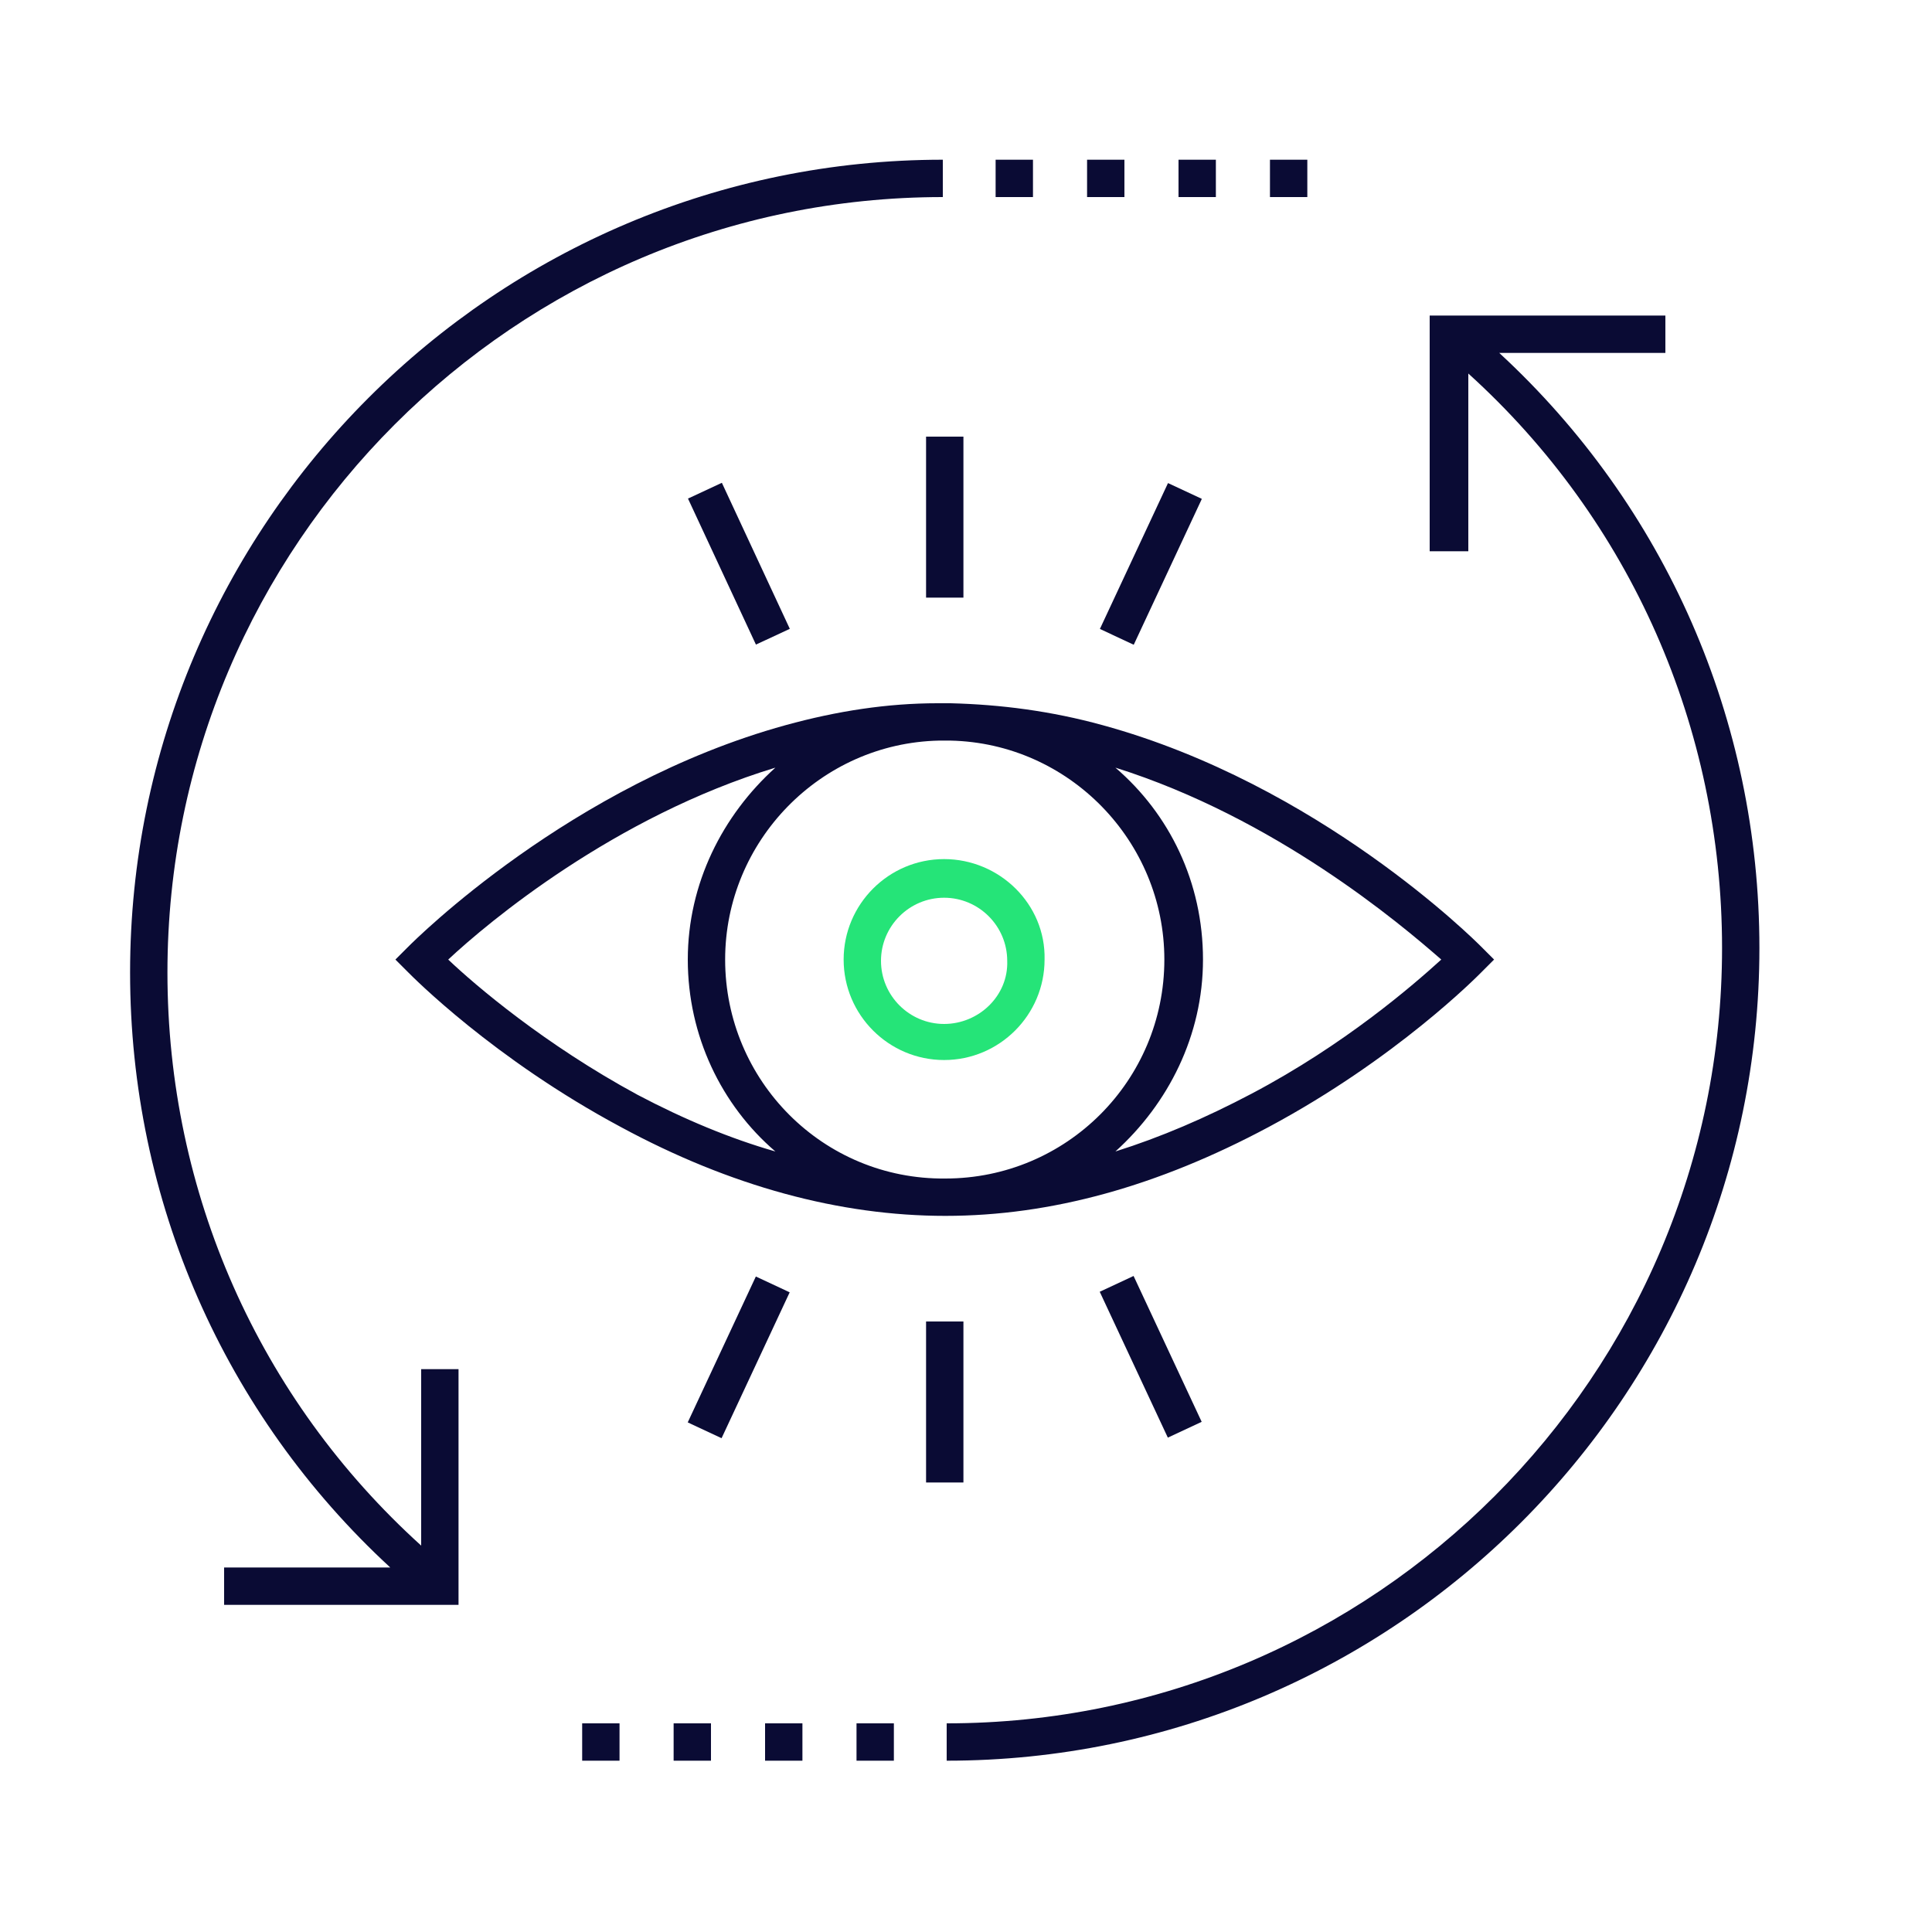 <svg xmlns="http://www.w3.org/2000/svg" xmlns:xlink="http://www.w3.org/1999/xlink" id="Layer_1" x="0px" y="0px" viewBox="0 0 150 150" style="enable-background:new 0 0 150 150;" xml:space="preserve"><style type="text/css">	.st0{fill:#0A0B34;}	.st1{fill:#25E478;}</style><rect id="XMLID_1608_" x="77.3" y="12.4" class="st0" width="2.9" height="2.9"></rect><rect id="XMLID_1609_" x="84.4" y="12.4" class="st0" width="2.9" height="2.9"></rect><rect id="XMLID_1610_" x="91.5" y="12.4" class="st0" width="2.9" height="2.9"></rect><rect id="XMLID_1611_" x="98.6" y="12.4" class="st0" width="2.9" height="2.9"></rect><path id="XMLID_1612_" class="st0" d="M17.3,124.6l18.3,0l0-18.3h-2.9l0,13.7C20.1,108.6,13,92.6,13,75.5c0-33.2,27-60.2,60.2-60.2 v-2.9c-34.8,0-63.1,28.3-63.1,63.1c0,17.7,7.3,34.3,20.2,46.2l-12.9,0V124.6z"></path><rect id="XMLID_1613_" x="66.5" y="133.8" class="st0" width="2.9" height="2.9"></rect><rect id="XMLID_1614_" x="59.4" y="133.8" class="st0" width="2.9" height="2.9"></rect><rect id="XMLID_1615_" x="52.3" y="133.8" class="st0" width="2.9" height="2.9"></rect><rect id="XMLID_1616_" x="45.2" y="133.8" class="st0" width="2.9" height="2.9"></rect><path id="XMLID_1617_" class="st0" d="M114,42.7l0-13.7c12.6,11.4,19.7,27.5,19.7,44.6c0,33.2-27,60.2-60.2,60.2v2.9 c34.8,0,63.1-28.3,63.1-63.1c0-17.7-7.3-34.3-20.2-46.2l12.9,0v-2.9l-18.3,0l0,18.3H114z"></path><path id="XMLID_1618_" class="st0" d="M98.5,87.5c9.9-5.3,16.2-11.7,16.5-12l1-1l-1-1c-0.5-0.5-12.6-12.6-29.4-17.2 c-4-1.1-7.9-1.6-11.8-1.7c-0.2,0-0.3,0-0.5,0c-0.2,0-0.3,0-0.5,0c-3.9,0-7.8,0.6-11.8,1.7C44.3,60.9,32.2,73,31.7,73.5l-1,1l1,1 c0.3,0.3,6.6,6.7,16.5,12c8.5,4.6,17,6.9,25.2,6.9S89.9,92.1,98.5,87.5z M56.3,74.5c0-9.2,7.4-16.8,16.6-17c0.3,0,0.6,0,0.9,0 c9.2,0.2,16.6,7.8,16.6,17c0,9.4-7.6,17-17,17C63.9,91.6,56.3,83.9,56.3,74.5z M111.9,74.5c-2.2,2-7.5,6.6-14.7,10.4 c-3.6,1.9-7.1,3.4-10.6,4.5c4.1-3.7,6.8-9,6.8-14.9c0-6-2.6-11.3-6.8-14.9C99,63.5,108.7,71.7,111.9,74.5z M49.5,85 c-7.2-3.9-12.6-8.5-14.7-10.5c3.1-2.9,12.9-11.1,25.4-14.9c-4.1,3.7-6.8,9-6.8,14.9c0,5.9,2.6,11.3,6.8,14.9 C56.7,88.4,53.1,86.9,49.5,85z"></path><path id="XMLID_1623_" class="st1" d="M73.3,66.7c-4.3,0-7.8,3.5-7.8,7.8c0,4.3,3.5,7.8,7.8,7.8c4.3,0,7.8-3.5,7.8-7.8 C81.2,70.2,77.6,66.7,73.3,66.7z M73.3,79.5c-2.7,0-4.9-2.2-4.9-4.9c0-2.7,2.2-4.9,4.9-4.9c2.7,0,4.9,2.2,4.9,4.9 C78.3,77.3,76,79.5,73.3,79.5z"></path><rect id="XMLID_1626_" x="71.9" y="33.9" class="st0" width="2.9" height="12.5"></rect><rect id="XMLID_1627_" x="83.1" y="42.3" transform="matrix(0.423 -0.906 0.906 0.423 11.921 106.227)" class="st0" width="12.5" height="2.9"></rect><rect id="XMLID_1628_" x="55.9" y="37.5" transform="matrix(0.907 -0.422 0.422 0.907 -13.111 28.286)" class="st0" width="2.9" height="12.5"></rect><rect id="XMLID_1629_" x="71.9" y="102.6" class="st0" width="2.9" height="12.5"></rect><rect id="XMLID_1630_" x="51.1" y="103.9" transform="matrix(0.423 -0.906 0.906 0.423 -62.353 112.781)" class="st0" width="12.5" height="2.9"></rect><rect id="XMLID_1631_" x="87.9" y="99.1" transform="matrix(0.906 -0.423 0.423 0.906 -36.174 47.689)" class="st0" width="2.9" height="12.5"></rect></svg>